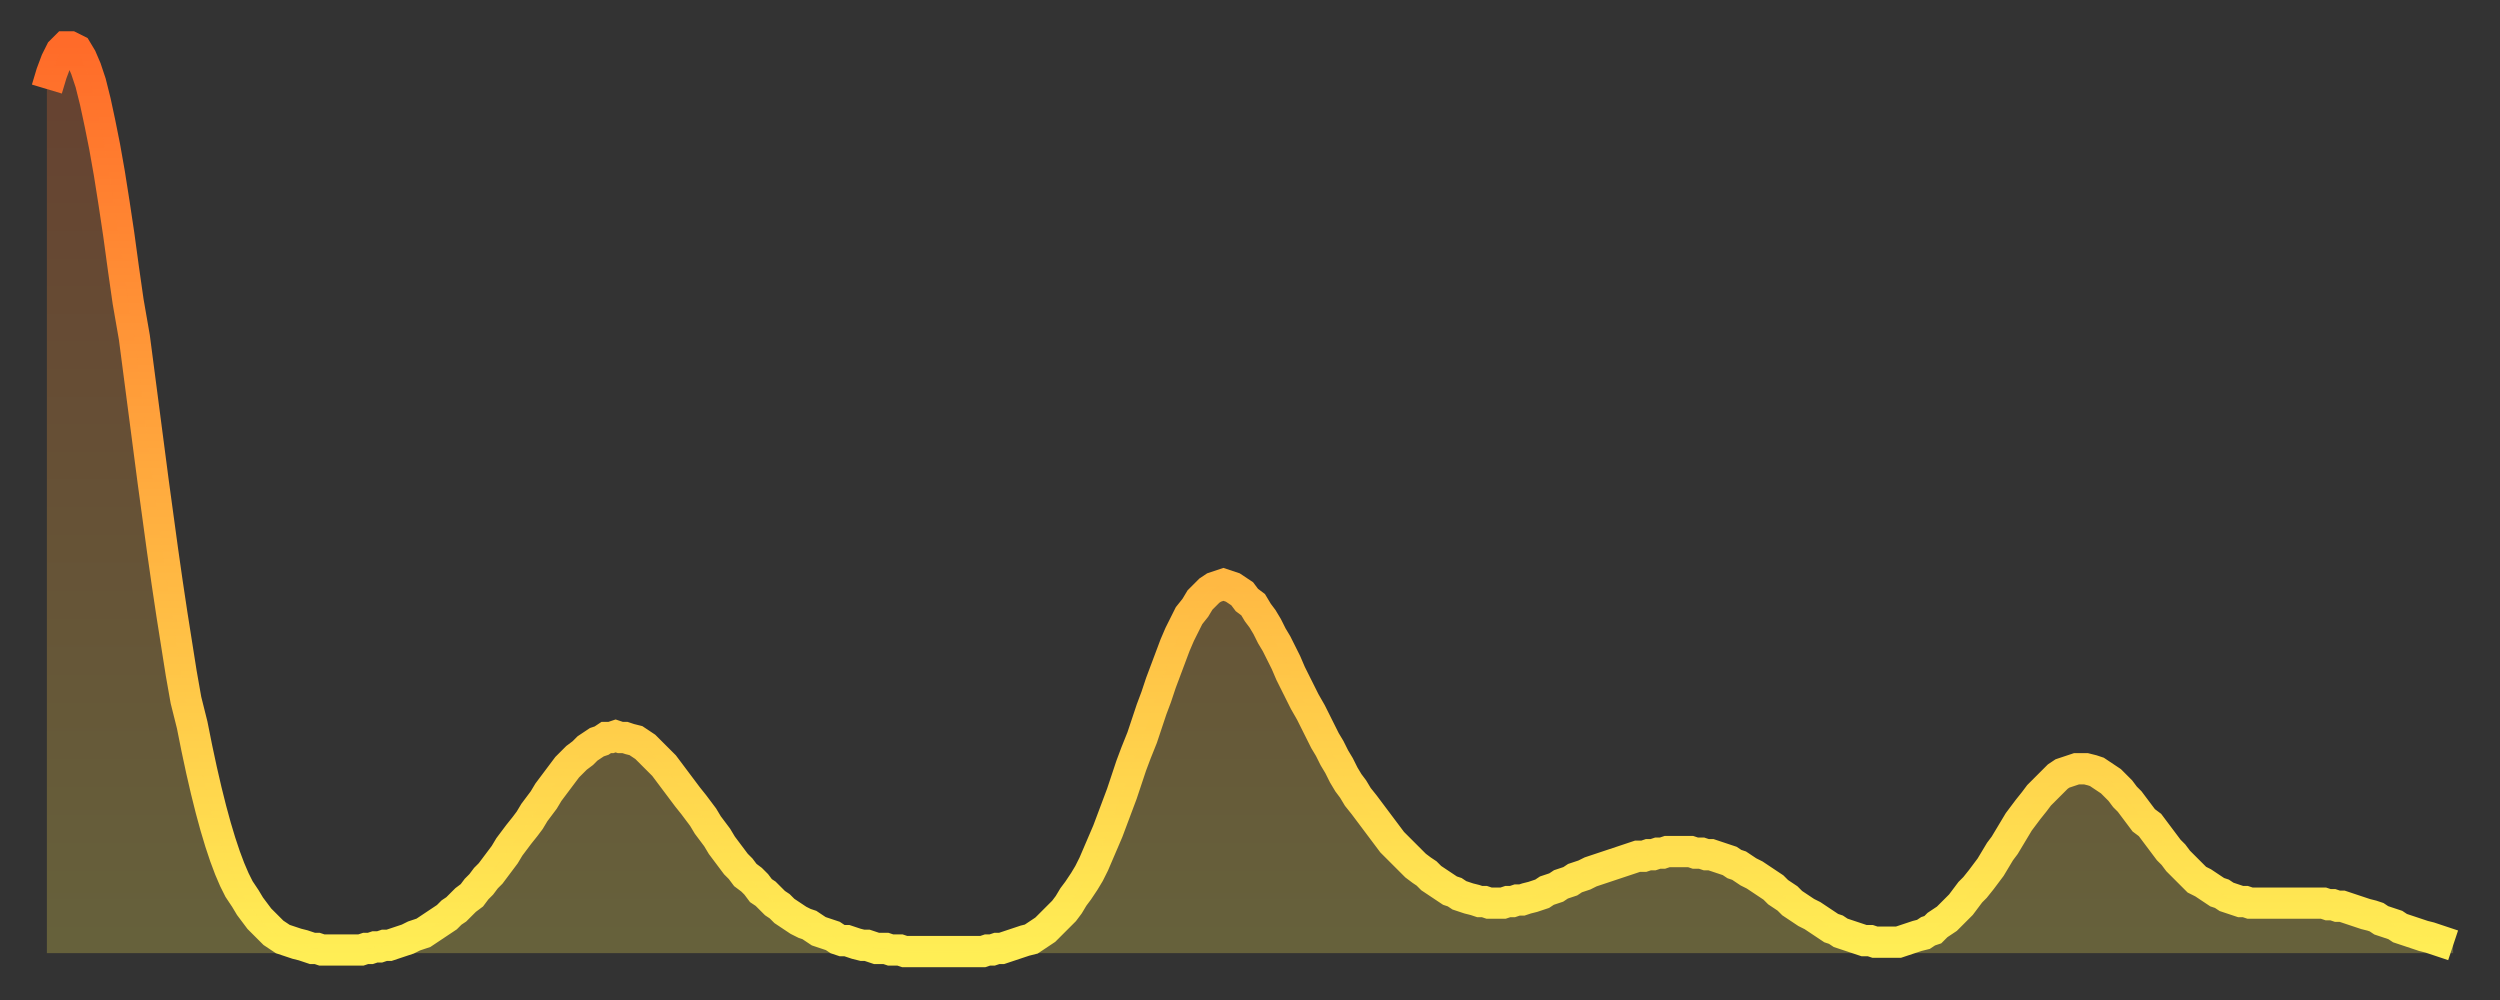 <?xml version="1.0" encoding="utf-8" ?>
<svg baseProfile="full" height="64" version="1.1" width="160" xmlns="http://www.w3.org/2000/svg" xmlns:ev="http://www.w3.org/2001/xml-events" xmlns:xlink="http://www.w3.org/1999/xlink"><rect width="100%" height="100%" fill="#333333" stroke="none"/><defs><linearGradient id="id58942" x1="0" x2="0" y1="0" y2="1"><stop offset="0%" stop-color="#ff6b29" /><stop offset="50%" stop-color="#ffad3f" /><stop offset="100%" stop-color="#ffee55" /></linearGradient></defs><g transform="translate(3,3)"><g><path d="M 0.0 2.7 0.3 1.7 0.6 0.9 0.9 0.3 1.2 0.0 1.5 0.0 1.9 0.2 2.2 0.7 2.5 1.4 2.8 2.3 3.1 3.5 3.4 4.9 3.7 6.4 4.0 8.1 4.3 10.0 4.6 12.0 4.9 14.2 5.2 16.3 5.6 18.6 5.9 20.9 6.2 23.2 6.5 25.5 6.8 27.8 7.1 30.0 7.4 32.2 7.7 34.3 8.0 36.3 8.3 38.2 8.6 40.1 8.9 41.8 9.3 43.4 9.6 44.9 9.9 46.3 10.2 47.6 10.5 48.8 10.8 49.9 11.1 50.9 11.4 51.8 11.7 52.6 12.0 53.3 12.3 53.9 12.7 54.5 13.0 55.0 13.3 55.4 13.6 55.8 13.9 56.1 14.2 56.4 14.5 56.7 14.8 56.9 15.1 57.1 15.4 57.2 15.7 57.3 16.0 57.4 16.4 57.5 16.7 57.6 17.0 57.7 17.3 57.7 17.6 57.8 17.9 57.8 18.2 57.8 18.5 57.8 18.8 57.8 19.1 57.8 19.4 57.8 19.8 57.8 20.1 57.8 20.4 57.7 20.7 57.7 21.0 57.6 21.3 57.6 21.6 57.5 21.9 57.5 22.2 57.4 22.5 57.3 22.8 57.2 23.1 57.1 23.5 56.9 23.8 56.8 24.1 56.7 24.4 56.5 24.7 56.3 25.0 56.1 25.3 55.9 25.6 55.7 25.9 55.4 26.2 55.2 26.5 54.9 26.8 54.6 27.2 54.3 27.5 53.9 27.8 53.6 28.1 53.2 28.4 52.9 28.7 52.5 29.0 52.1 29.3 51.7 29.6 51.2 29.9 50.8 30.2 50.4 30.6 49.9 30.9 49.5 31.2 49.0 31.5 48.6 31.8 48.2 32.1 47.7 32.4 47.3 32.7 46.9 33.0 46.5 33.3 46.1 33.6 45.8 33.9 45.5 34.3 45.2 34.6 44.9 34.9 44.7 35.2 44.5 35.5 44.4 35.8 44.2 36.1 44.2 36.4 44.1 36.7 44.2 37.0 44.2 37.3 44.3 37.7 44.4 38.0 44.6 38.3 44.8 38.6 45.1 38.9 45.4 39.2 45.7 39.5 46.0 39.8 46.4 40.1 46.8 40.4 47.2 40.7 47.6 41.0 48.0 41.4 48.5 41.7 48.9 42.0 49.3 42.3 49.8 42.6 50.2 42.9 50.6 43.2 51.1 43.5 51.5 43.8 51.9 44.1 52.3 44.4 52.6 44.7 53.0 45.1 53.3 45.4 53.6 45.7 54.0 46.0 54.2 46.3 54.5 46.6 54.8 46.9 55.0 47.2 55.3 47.5 55.5 47.8 55.7 48.1 55.9 48.5 56.1 48.8 56.2 49.1 56.4 49.4 56.6 49.7 56.7 50.0 56.8 50.3 56.9 50.6 57.1 50.9 57.2 51.2 57.2 51.5 57.3 51.8 57.4 52.2 57.5 52.5 57.5 52.8 57.6 53.1 57.7 53.4 57.7 53.7 57.7 54.0 57.8 54.3 57.8 54.6 57.8 54.9 57.9 55.2 57.9 55.6 57.9 55.9 57.9 56.2 57.9 56.5 57.9 56.8 57.9 57.1 57.9 57.4 57.9 57.7 57.9 58.0 57.9 58.3 57.9 58.6 57.9 58.9 57.9 59.3 57.9 59.6 57.9 59.9 57.9 60.2 57.8 60.5 57.8 60.8 57.7 61.1 57.7 61.4 57.6 61.7 57.5 62.0 57.4 62.3 57.3 62.6 57.2 63.0 57.1 63.3 56.9 63.6 56.7 63.9 56.5 64.2 56.2 64.5 55.9 64.8 55.6 65.1 55.3 65.4 54.9 65.7 54.4 66.0 54.0 66.4 53.4 66.7 52.9 67.0 52.3 67.3 51.6 67.6 50.9 67.9 50.2 68.2 49.4 68.5 48.6 68.8 47.8 69.1 46.9 69.4 46.0 69.7 45.2 70.1 44.2 70.4 43.3 70.7 42.4 71.0 41.6 71.3 40.7 71.6 39.9 71.9 39.1 72.2 38.3 72.5 37.6 72.8 37.0 73.1 36.4 73.5 35.9 73.8 35.4 74.1 35.1 74.4 34.8 74.7 34.6 75.0 34.5 75.3 34.4 75.6 34.5 75.9 34.6 76.2 34.8 76.5 35.0 76.8 35.4 77.2 35.7 77.5 36.2 77.8 36.6 78.1 37.1 78.4 37.7 78.7 38.2 79.0 38.8 79.3 39.4 79.6 40.1 79.9 40.7 80.2 41.3 80.5 41.9 80.9 42.6 81.2 43.2 81.5 43.8 81.8 44.4 82.1 44.9 82.4 45.5 82.7 46.0 83.0 46.6 83.3 47.1 83.6 47.5 83.9 48.0 84.3 48.5 84.6 48.9 84.9 49.3 85.2 49.7 85.5 50.1 85.8 50.5 86.1 50.9 86.4 51.2 86.7 51.5 87.0 51.8 87.3 52.1 87.6 52.4 88.0 52.7 88.3 52.9 88.6 53.2 88.9 53.4 89.2 53.6 89.5 53.8 89.8 54.0 90.1 54.1 90.4 54.3 90.7 54.4 91.0 54.5 91.4 54.6 91.7 54.7 92.0 54.7 92.3 54.8 92.6 54.8 92.9 54.8 93.2 54.8 93.5 54.7 93.8 54.7 94.1 54.6 94.4 54.6 94.7 54.5 95.1 54.4 95.4 54.3 95.7 54.2 96.0 54.0 96.3 53.9 96.6 53.8 96.9 53.6 97.2 53.5 97.5 53.4 97.8 53.2 98.1 53.1 98.4 53.0 98.8 52.8 99.1 52.7 99.4 52.6 99.7 52.5 100.0 52.4 100.3 52.3 100.6 52.2 100.9 52.1 101.2 52.0 101.5 51.9 101.8 51.8 102.2 51.8 102.5 51.7 102.8 51.7 103.1 51.6 103.4 51.6 103.7 51.5 104.0 51.5 104.3 51.5 104.6 51.5 104.9 51.5 105.2 51.5 105.5 51.6 105.9 51.6 106.2 51.7 106.5 51.7 106.8 51.8 107.1 51.9 107.4 52.0 107.7 52.1 108.0 52.3 108.3 52.4 108.6 52.6 108.9 52.8 109.3 53.0 109.6 53.2 109.9 53.4 110.2 53.6 110.5 53.8 110.8 54.1 111.1 54.3 111.4 54.5 111.7 54.8 112.0 55.0 112.3 55.2 112.6 55.4 113.0 55.6 113.3 55.8 113.6 56.0 113.9 56.2 114.2 56.4 114.5 56.5 114.8 56.7 115.1 56.8 115.4 56.9 115.7 57.0 116.0 57.1 116.3 57.2 116.7 57.2 117.0 57.3 117.3 57.3 117.6 57.3 117.9 57.3 118.2 57.3 118.5 57.3 118.8 57.2 119.1 57.1 119.4 57.0 119.7 56.9 120.1 56.8 120.4 56.6 120.7 56.5 121.0 56.2 121.3 56.0 121.6 55.8 121.9 55.5 122.2 55.2 122.5 54.9 122.8 54.5 123.1 54.1 123.4 53.8 123.8 53.3 124.1 52.9 124.4 52.5 124.7 52.0 125.0 51.5 125.3 51.1 125.6 50.6 125.9 50.1 126.2 49.6 126.5 49.2 126.8 48.8 127.2 48.3 127.5 47.9 127.8 47.6 128.1 47.3 128.4 47.0 128.7 46.7 129.0 46.5 129.3 46.4 129.6 46.3 129.9 46.2 130.2 46.2 130.5 46.2 130.9 46.3 131.2 46.4 131.5 46.6 131.8 46.8 132.1 47.0 132.4 47.3 132.7 47.6 133.0 48.0 133.3 48.3 133.6 48.7 133.9 49.1 134.2 49.5 134.6 49.8 134.9 50.2 135.2 50.6 135.5 51.0 135.8 51.4 136.1 51.7 136.4 52.1 136.7 52.4 137.0 52.7 137.3 53.0 137.6 53.3 138.0 53.5 138.3 53.7 138.6 53.9 138.9 54.1 139.2 54.2 139.5 54.4 139.8 54.5 140.1 54.6 140.4 54.7 140.7 54.7 141.0 54.8 141.3 54.8 141.7 54.8 142.0 54.8 142.3 54.8 142.6 54.8 142.9 54.8 143.2 54.8 143.5 54.8 143.8 54.8 144.1 54.8 144.4 54.8 144.7 54.8 145.1 54.8 145.4 54.8 145.7 54.8 146.0 54.9 146.3 54.9 146.6 55.0 146.9 55.0 147.2 55.1 147.5 55.2 147.8 55.3 148.1 55.4 148.4 55.5 148.8 55.6 149.1 55.7 149.4 55.9 149.7 56.0 150.0 56.1 150.3 56.2 150.6 56.4 150.9 56.5 151.2 56.6 151.5 56.7 151.8 56.8 152.1 56.9 152.5 57.0 152.8 57.1 153.1 57.2 153.4 57.3 153.7 57.4 154.0 57.5" fill="none" id="graph-curve" opacity="1" stroke="url(#id58942)" stroke-width="2" /><path d="M 0 58 L 0.0 2.7 0.3 1.7 0.6 0.9 0.9 0.3 1.2 0.0 1.5 0.0 1.9 0.2 2.2 0.7 2.5 1.4 2.8 2.3 3.1 3.5 3.4 4.9 3.7 6.4 4.0 8.1 4.3 10.0 4.6 12.0 4.9 14.2 5.2 16.3 5.6 18.6 5.9 20.9 6.2 23.2 6.5 25.5 6.8 27.8 7.1 30.0 7.4 32.2 7.7 34.3 8.0 36.3 8.3 38.2 8.6 40.1 8.9 41.8 9.3 43.4 9.6 44.9 9.9 46.3 10.2 47.6 10.5 48.8 10.8 49.9 11.1 50.9 11.4 51.8 11.7 52.6 12.0 53.3 12.3 53.9 12.7 54.5 13.0 55.0 13.3 55.4 13.6 55.8 13.9 56.1 14.2 56.4 14.5 56.7 14.8 56.9 15.1 57.1 15.4 57.2 15.7 57.3 16.0 57.4 16.4 57.5 16.7 57.6 17.0 57.7 17.3 57.7 17.6 57.8 17.9 57.8 18.2 57.8 18.5 57.8 18.8 57.8 19.1 57.8 19.4 57.8 19.8 57.8 20.1 57.8 20.4 57.7 20.7 57.7 21.0 57.6 21.3 57.6 21.6 57.5 21.9 57.5 22.2 57.4 22.5 57.3 22.8 57.2 23.1 57.1 23.5 56.9 23.8 56.8 24.1 56.7 24.4 56.5 24.7 56.3 25.0 56.1 25.3 55.9 25.6 55.7 25.9 55.4 26.2 55.2 26.5 54.9 26.8 54.6 27.2 54.3 27.5 53.9 27.8 53.6 28.1 53.2 28.4 52.9 28.7 52.5 29.0 52.1 29.3 51.7 29.6 51.2 29.9 50.8 30.2 50.4 30.6 49.9 30.9 49.5 31.2 49.0 31.5 48.6 31.8 48.2 32.1 47.7 32.4 47.3 32.7 46.9 33.0 46.5 33.3 46.1 33.6 45.8 33.9 45.5 34.3 45.2 34.6 44.9 34.9 44.7 35.2 44.5 35.5 44.4 35.8 44.2 36.1 44.2 36.4 44.1 36.7 44.2 37.0 44.2 37.3 44.3 37.7 44.4 38.0 44.6 38.3 44.8 38.6 45.1 38.9 45.4 39.2 45.7 39.5 46.0 39.8 46.4 40.1 46.8 40.4 47.2 40.7 47.6 41.0 48.0 41.4 48.5 41.7 48.9 42.0 49.3 42.3 49.8 42.6 50.2 42.9 50.6 43.2 51.1 43.5 51.5 43.8 51.9 44.1 52.3 44.4 52.6 44.7 53.0 45.1 53.3 45.4 53.6 45.7 54.0 46.0 54.2 46.3 54.5 46.6 54.8 46.9 55.0 47.2 55.3 47.5 55.5 47.8 55.7 48.1 55.9 48.5 56.1 48.8 56.2 49.1 56.4 49.4 56.6 49.7 56.7 50.0 56.8 50.3 56.9 50.6 57.1 50.9 57.2 51.2 57.2 51.5 57.3 51.8 57.4 52.2 57.5 52.5 57.5 52.8 57.6 53.1 57.7 53.4 57.7 53.7 57.7 54.0 57.8 54.3 57.8 54.6 57.8 54.9 57.9 55.2 57.9 55.6 57.9 55.9 57.9 56.2 57.9 56.5 57.9 56.8 57.9 57.1 57.9 57.4 57.9 57.7 57.9 58.0 57.9 58.3 57.9 58.6 57.9 58.9 57.9 59.3 57.9 59.6 57.9 59.9 57.9 60.2 57.8 60.5 57.8 60.8 57.7 61.1 57.7 61.4 57.6 61.7 57.5 62.0 57.4 62.3 57.3 62.6 57.2 63.0 57.1 63.3 56.9 63.6 56.7 63.9 56.5 64.2 56.2 64.5 55.9 64.8 55.6 65.1 55.3 65.4 54.9 65.7 54.4 66.0 54.0 66.4 53.4 66.7 52.9 67.0 52.3 67.3 51.6 67.6 50.9 67.9 50.2 68.2 49.4 68.5 48.6 68.8 47.8 69.1 46.9 69.4 46.0 69.7 45.2 70.1 44.2 70.4 43.3 70.7 42.4 71.0 41.6 71.3 40.7 71.6 39.9 71.9 39.1 72.2 38.3 72.5 37.6 72.8 37.0 73.1 36.4 73.5 35.9 73.8 35.4 74.1 35.1 74.4 34.8 74.7 34.6 75.0 34.5 75.3 34.4 75.6 34.5 75.9 34.6 76.2 34.8 76.5 35.0 76.8 35.4 77.2 35.7 77.5 36.2 77.8 36.6 78.1 37.1 78.4 37.7 78.7 38.2 79.0 38.8 79.3 39.4 79.6 40.1 79.9 40.7 80.2 41.3 80.5 41.9 80.9 42.6 81.2 43.2 81.5 43.8 81.8 44.4 82.1 44.9 82.4 45.5 82.7 46.0 83.0 46.6 83.3 47.1 83.6 47.5 83.9 48.0 84.3 48.5 84.6 48.9 84.9 49.3 85.2 49.7 85.5 50.1 85.8 50.5 86.1 50.9 86.4 51.2 86.7 51.5 87.0 51.8 87.3 52.1 87.6 52.4 88.0 52.7 88.3 52.9 88.6 53.2 88.9 53.4 89.2 53.6 89.5 53.8 89.8 54.0 90.1 54.1 90.4 54.3 90.7 54.4 91.0 54.5 91.4 54.6 91.7 54.7 92.0 54.7 92.3 54.8 92.6 54.8 92.9 54.8 93.2 54.8 93.5 54.7 93.8 54.7 94.1 54.6 94.4 54.6 94.7 54.5 95.1 54.4 95.4 54.3 95.7 54.2 96.0 54.0 96.3 53.9 96.6 53.8 96.9 53.6 97.2 53.5 97.5 53.4 97.8 53.2 98.1 53.1 98.4 53.0 98.8 52.8 99.1 52.7 99.4 52.6 99.7 52.5 100.0 52.4 100.3 52.3 100.6 52.2 100.9 52.1 101.2 52.0 101.5 51.9 101.8 51.8 102.2 51.8 102.5 51.7 102.8 51.7 103.1 51.6 103.4 51.6 103.7 51.5 104.0 51.5 104.3 51.5 104.6 51.5 104.9 51.5 105.2 51.5 105.5 51.6 105.9 51.6 106.2 51.7 106.5 51.7 106.8 51.8 107.1 51.9 107.4 52.0 107.7 52.1 108.0 52.3 108.3 52.4 108.6 52.6 108.9 52.8 109.3 53.0 109.6 53.2 109.9 53.4 110.2 53.6 110.5 53.8 110.8 54.1 111.1 54.3 111.4 54.5 111.7 54.8 112.0 55.0 112.3 55.2 112.6 55.4 113.0 55.6 113.3 55.8 113.6 56.0 113.9 56.2 114.2 56.4 114.5 56.5 114.8 56.7 115.1 56.8 115.4 56.9 115.7 57.0 116.0 57.1 116.3 57.2 116.7 57.2 117.0 57.3 117.3 57.3 117.6 57.3 117.9 57.3 118.2 57.3 118.5 57.3 118.8 57.2 119.1 57.1 119.4 57.0 119.7 56.9 120.1 56.8 120.4 56.6 120.7 56.5 121.0 56.2 121.3 56.0 121.6 55.8 121.9 55.5 122.2 55.2 122.5 54.9 122.8 54.5 123.1 54.1 123.4 53.8 123.8 53.3 124.1 52.9 124.4 52.5 124.7 52.0 125.0 51.5 125.3 51.1 125.6 50.6 125.9 50.1 126.2 49.6 126.5 49.2 126.8 48.8 127.2 48.3 127.5 47.9 127.8 47.6 128.1 47.3 128.4 47.0 128.7 46.7 129.0 46.5 129.3 46.4 129.6 46.3 129.9 46.2 130.2 46.2 130.5 46.2 130.9 46.3 131.2 46.4 131.5 46.6 131.8 46.8 132.1 47.0 132.4 47.3 132.7 47.6 133.0 48.0 133.3 48.3 133.6 48.7 133.9 49.1 134.2 49.5 134.6 49.8 134.9 50.2 135.2 50.6 135.5 51.0 135.8 51.4 136.1 51.7 136.4 52.1 136.7 52.4 137.0 52.7 137.3 53.0 137.6 53.3 138.0 53.5 138.3 53.7 138.6 53.9 138.9 54.1 139.2 54.2 139.5 54.4 139.8 54.5 140.1 54.6 140.4 54.7 140.7 54.7 141.0 54.8 141.3 54.8 141.7 54.8 142.0 54.8 142.3 54.8 142.6 54.8 142.9 54.8 143.2 54.8 143.5 54.8 143.8 54.8 144.1 54.8 144.4 54.8 144.7 54.8 145.1 54.8 145.4 54.8 145.7 54.8 146.0 54.9 146.3 54.9 146.6 55.0 146.9 55.0 147.2 55.1 147.5 55.2 147.8 55.3 148.1 55.4 148.4 55.5 148.8 55.6 149.1 55.7 149.4 55.9 149.7 56.0 150.0 56.1 150.3 56.2 150.6 56.4 150.9 56.5 151.2 56.6 151.5 56.7 151.8 56.8 152.1 56.9 152.5 57.0 152.8 57.1 153.1 57.2 153.4 57.3 153.7 57.4 154.0 57.5 154 58" fill="url(#id58942)" fill-opacity=".25" id="graph-shadow" /></g></g></svg>